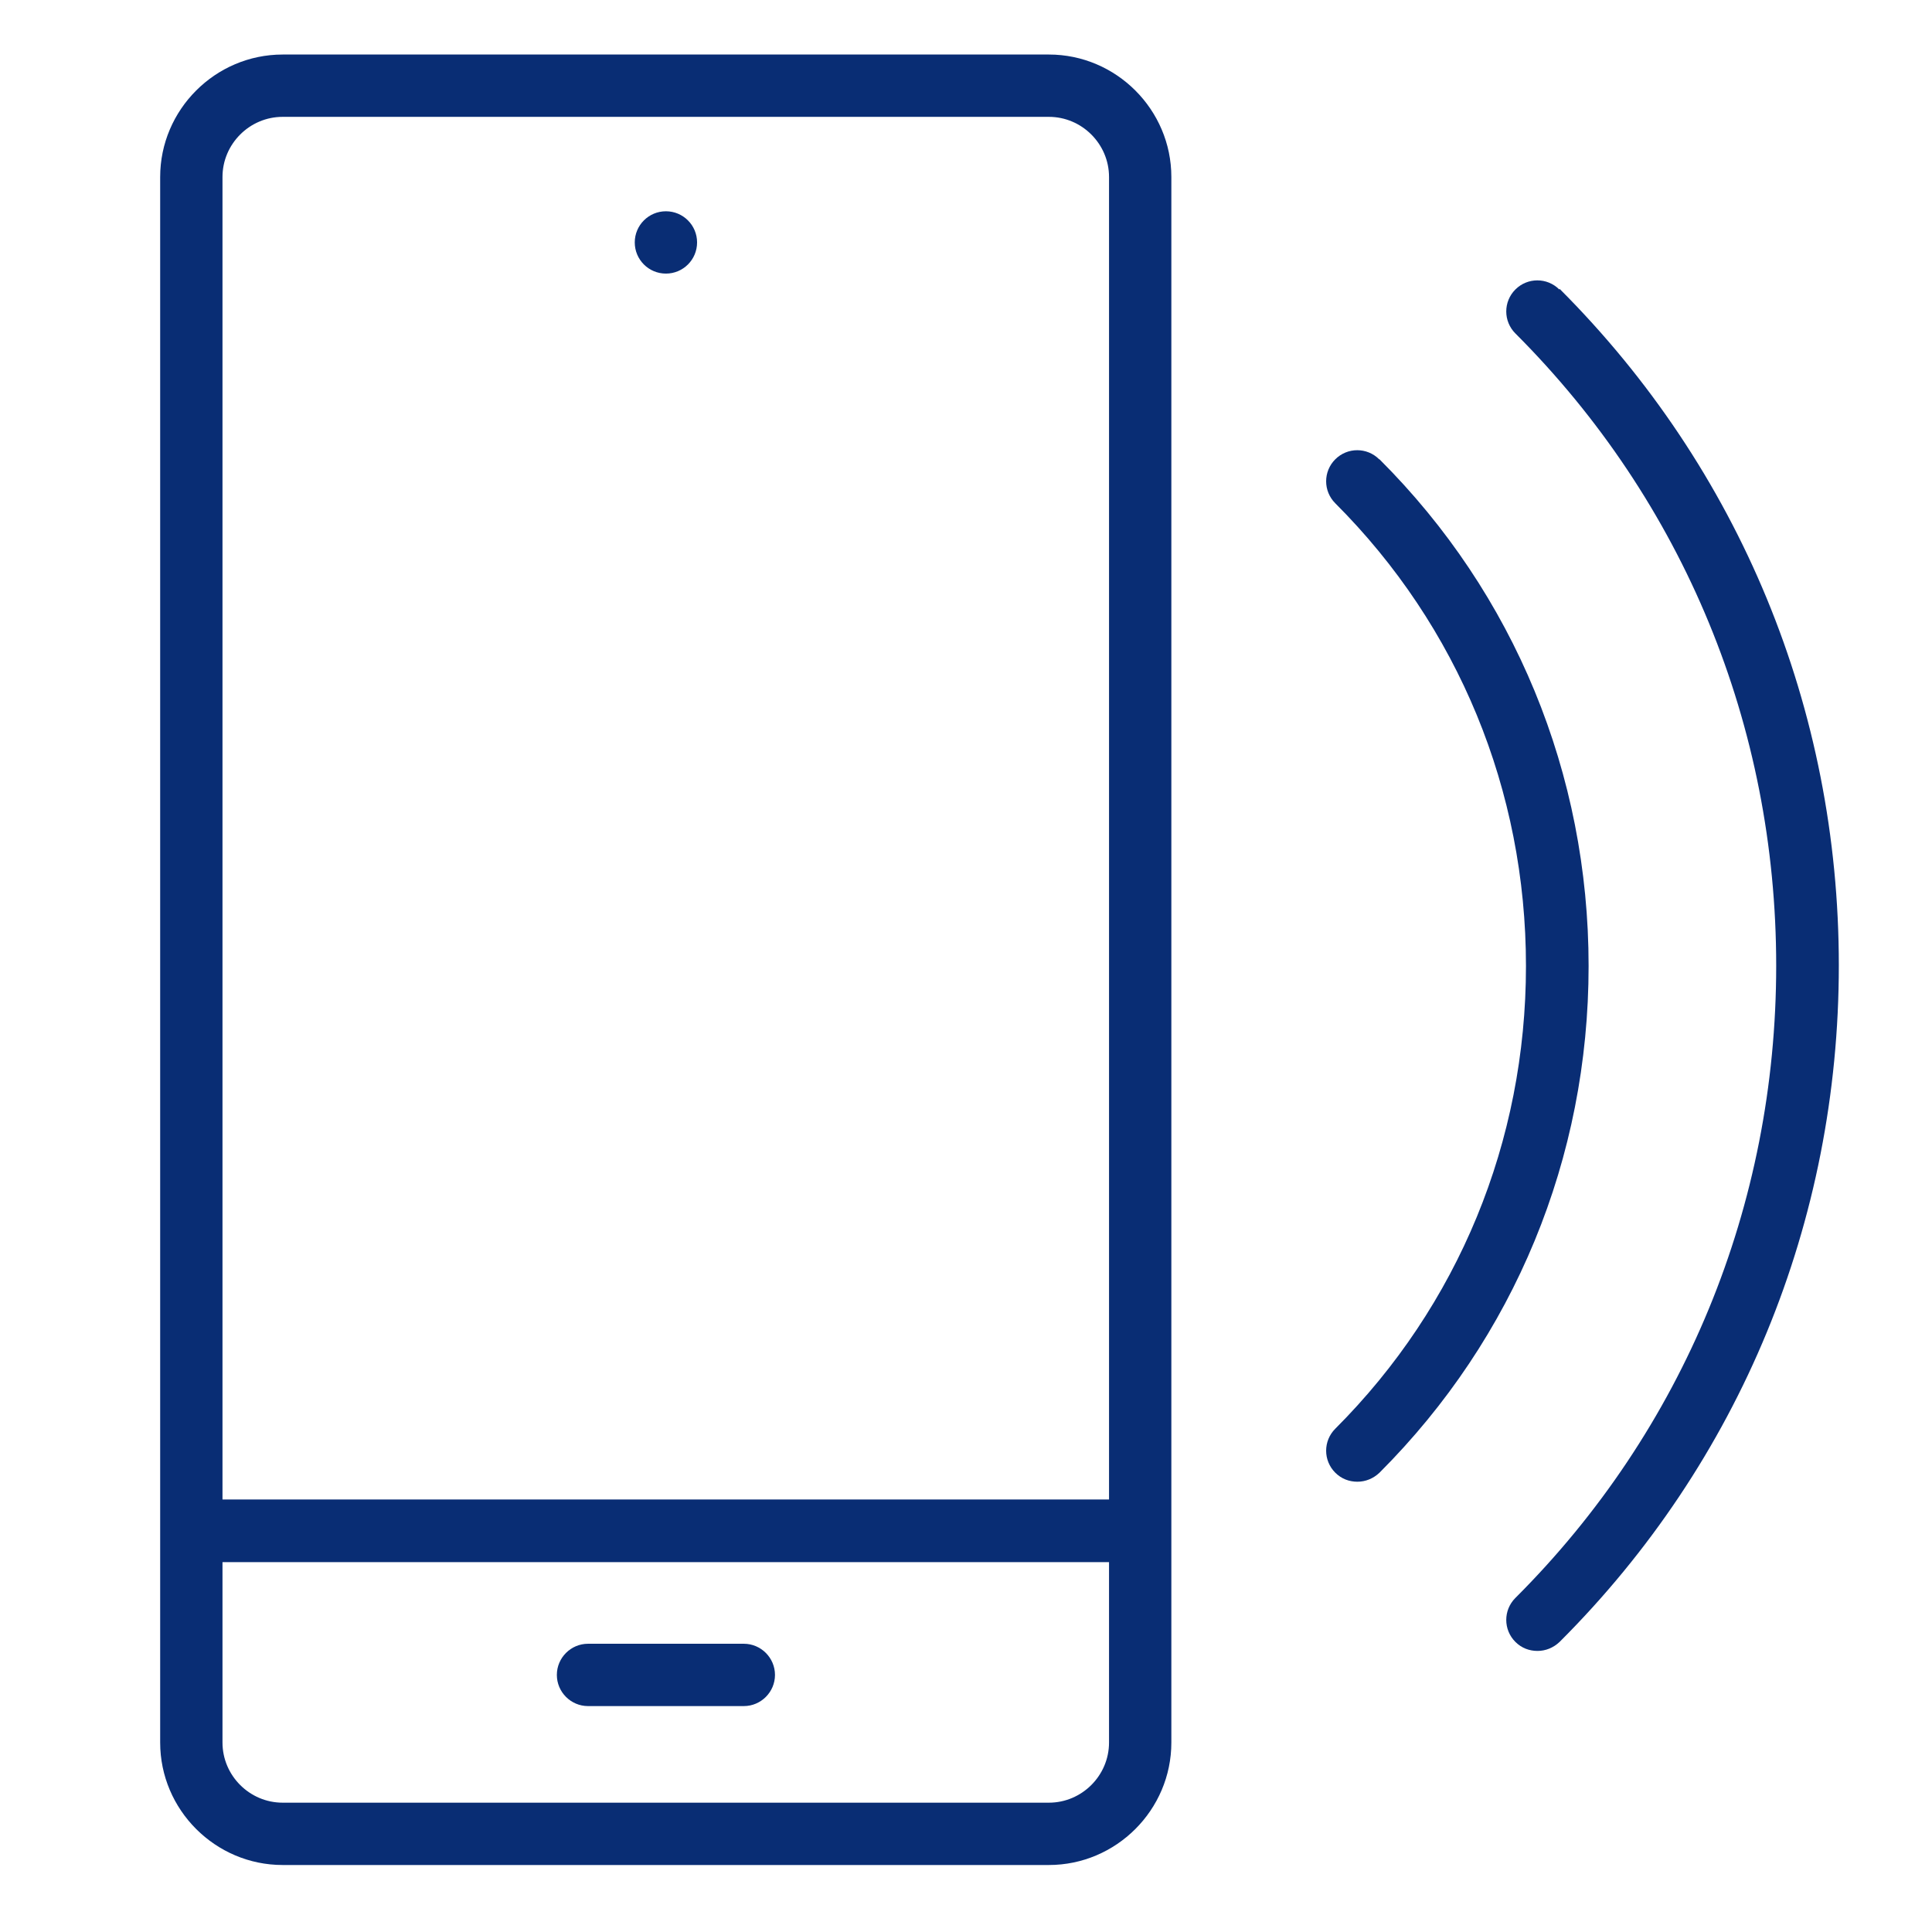 <?xml version="1.0" encoding="UTF-8"?>
<svg xmlns="http://www.w3.org/2000/svg" id="Warstwa_1" width="62" height="62" viewBox="0 0 62 62">
  <defs>
    <style>.cls-1{fill:#092d74;}</style>
  </defs>
  <path class="cls-1" d="m33.66,1.75H9.07c-2.16,0-3.93,1.77-3.93,3.93v50.24c0,2.16,1.77,3.93,3.93,3.93h24.59c2.16,0,3.93-1.77,3.93-3.93V5.68c0-2.16-1.77-3.93-3.93-3.93ZM7.14,5.68c0-1.06.87-1.93,1.93-1.93h24.59c1.06,0,1.93.87,1.93,1.93v42.44H7.14V5.68Zm26.52,52.17H9.07c-1.06,0-1.93-.87-1.93-1.93v-5.79h28.45v5.79c0,1.06-.87,1.93-1.93,1.93Z"></path>
  <circle class="cls-1" cx="21.37" cy="7.78" r="1"></circle>
  <path class="cls-1" d="m23.87,52.75h-5c-.55,0-1,.45-1,1s.45,1,1,1h5c.55,0,1-.45,1-1s-.45-1-1-1Z"></path>
  <path class="cls-1" d="m44.26,14.74c-.39-.39-1.02-.39-1.41,0s-.39,1.02,0,1.41c3.95,3.95,6.12,9.22,6.12,14.85,0,5.63-2.17,10.9-6.12,14.85-.39.39-.39,1.02,0,1.41.2.2.45.29.71.29s.51-.1.71-.29c4.33-4.33,6.71-10.1,6.71-16.26,0-6.16-2.38-11.94-6.71-16.26Z"></path>
  <path class="cls-1" d="m50.04,9.29c-.39-.39-1.02-.39-1.41,0s-.39,1.02,0,1.41c5.4,5.4,8.37,12.6,8.37,20.29s-2.97,14.9-8.37,20.29c-.39.39-.39,1.02,0,1.41.2.2.45.29.71.29s.51-.1.71-.29c5.78-5.77,8.96-13.48,8.96-21.71s-3.18-15.93-8.96-21.71Z"></path>
</svg>
